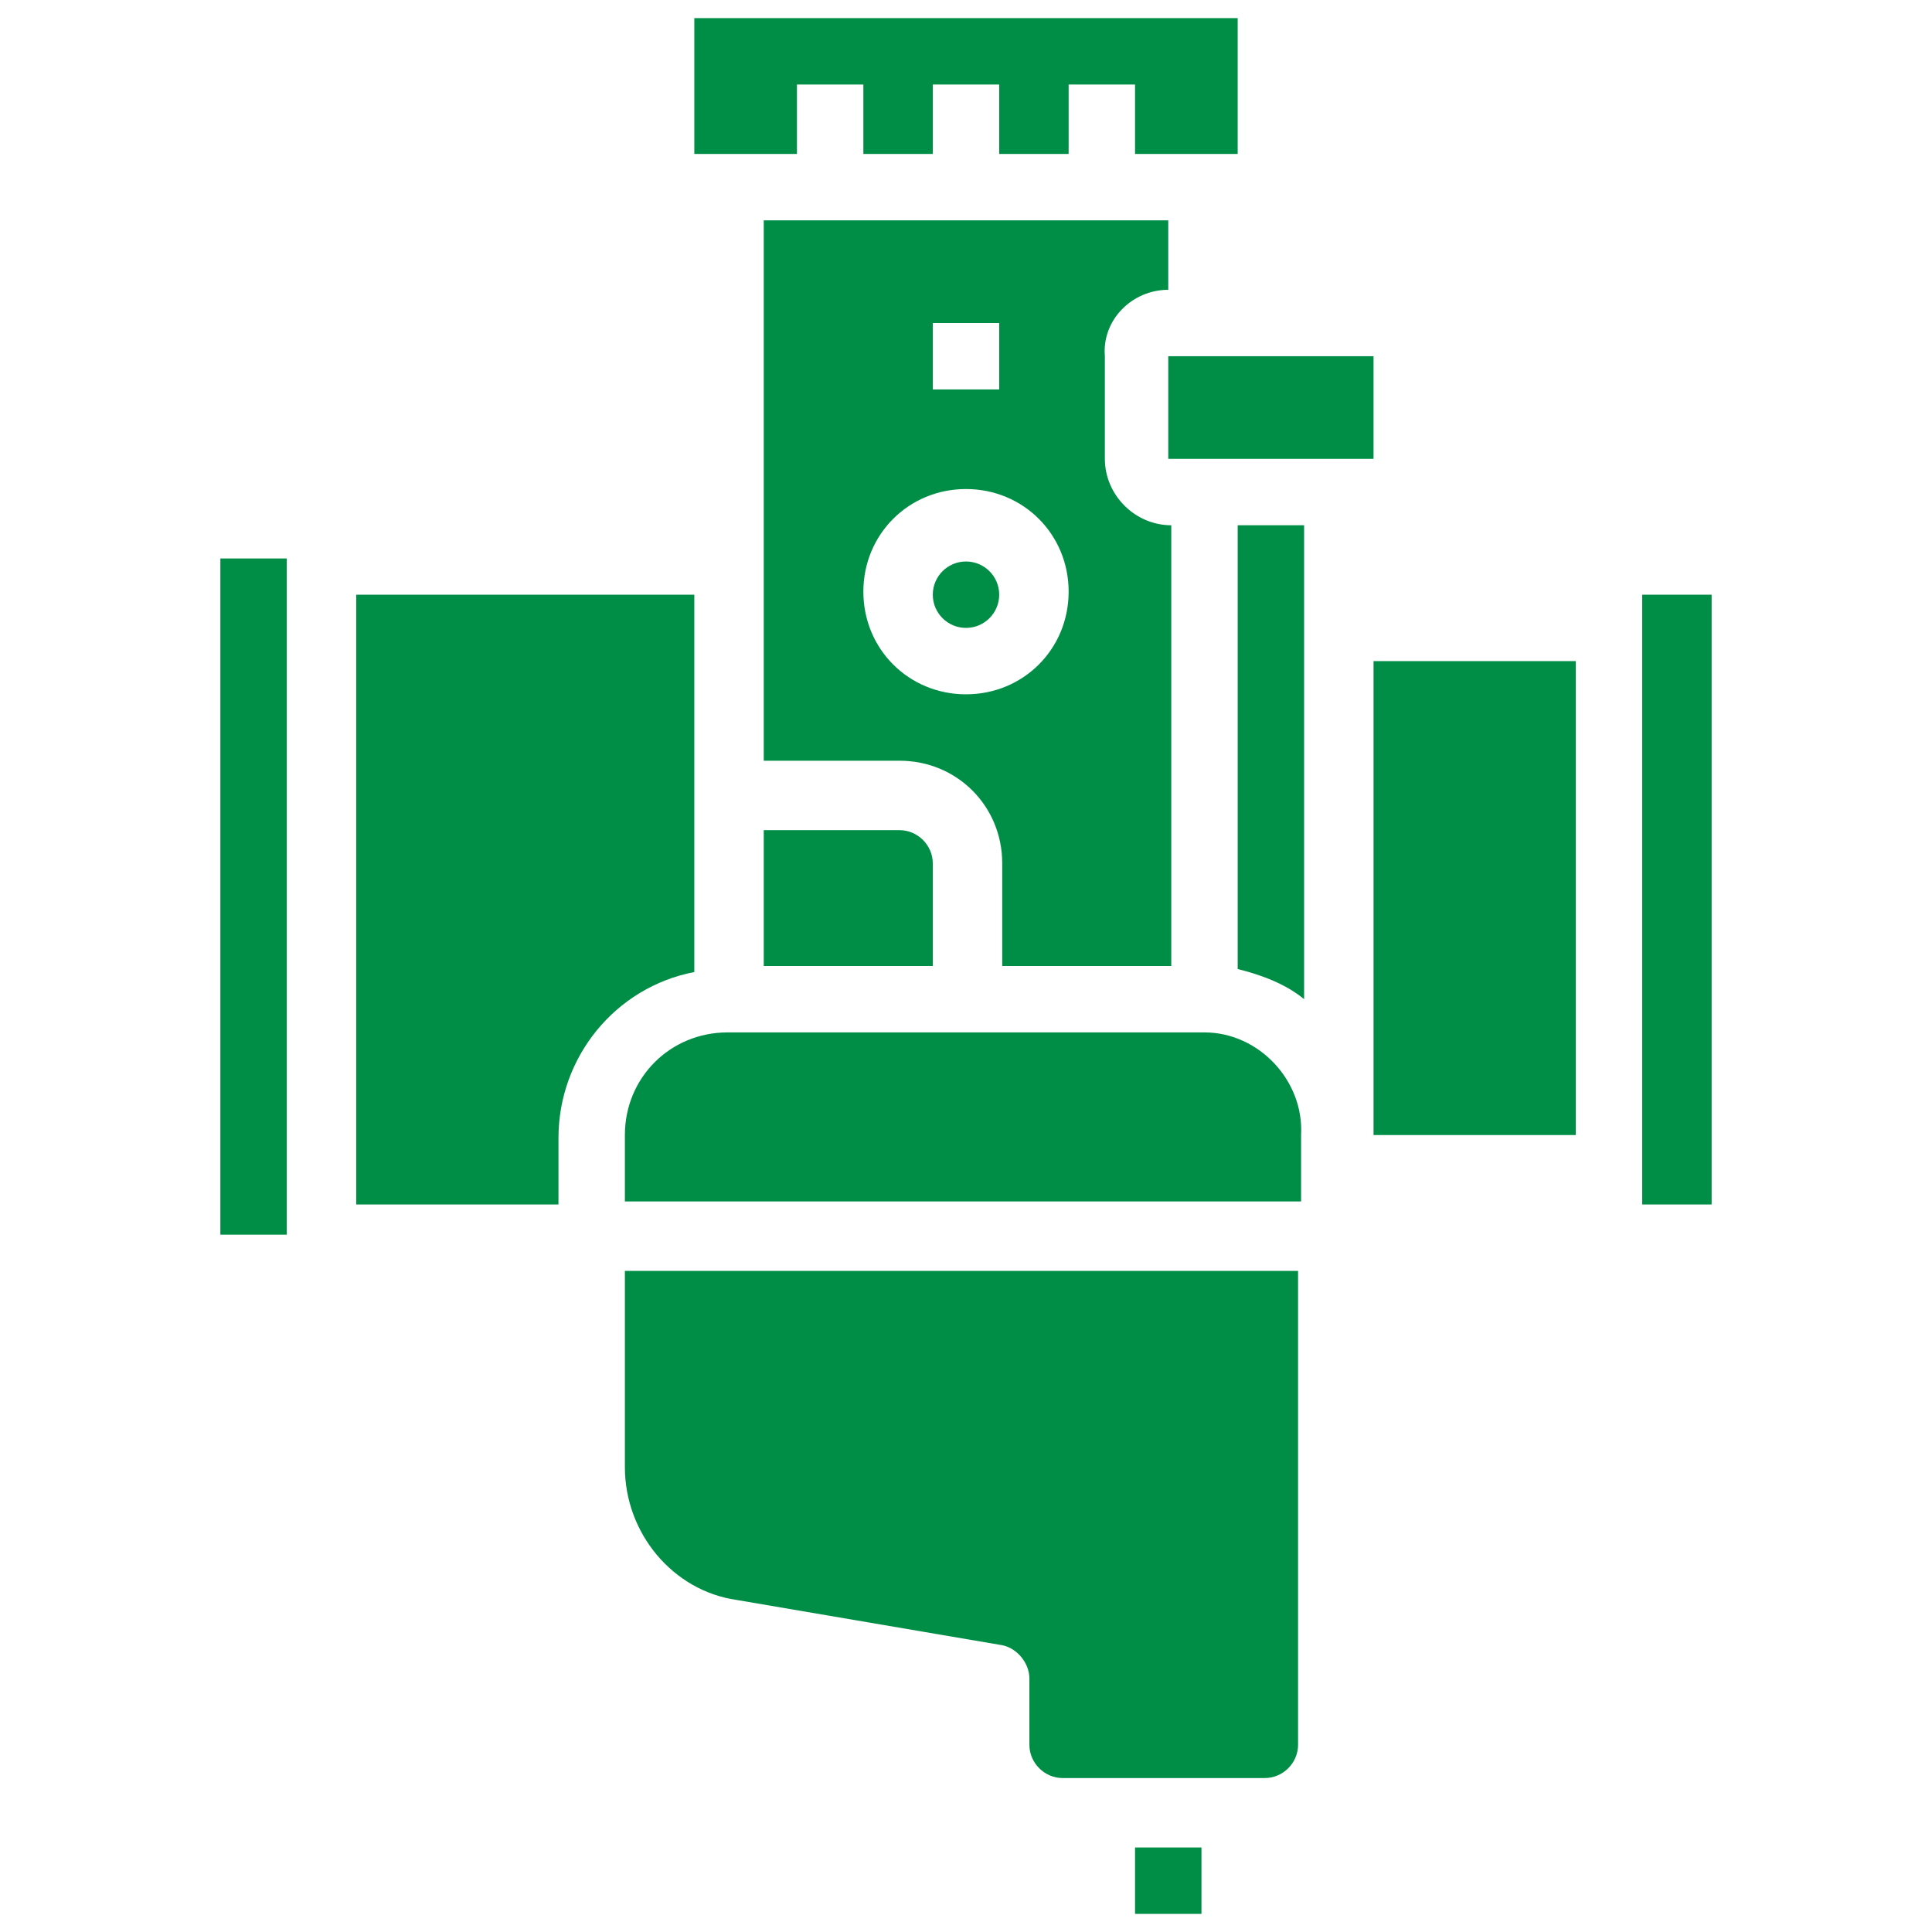 <?xml version="1.0" encoding="utf-8"?>
<!-- Generator: Adobe Illustrator 27.5.0, SVG Export Plug-In . SVG Version: 6.00 Build 0)  -->
<svg version="1.1" id="Layer_1" xmlns="http://www.w3.org/2000/svg" xmlns:xlink="http://www.w3.org/1999/xlink" x="0px" y="0px"
	 viewBox="0 0 64 64" style="enable-background:new 0 0 64 64;" xml:space="preserve">
<style type="text/css">
	.st0{fill:#008E47;}
</style>
<g id="Glyph">
	<path class="st0" d="M25.3,27.5V32h5.6v-3.4c0-0.6-0.5-1.1-1.1-1.1H25.3z"/>
	<path class="st0" d="M23,26.4v-6.7H11.8v20.2h6.7v-2.2c0-2.7,1.9-5,4.5-5.5V26.4z"/>
	<polygon class="st0" points="26.4,5.1 26.4,2.8 28.6,2.8 28.6,5.1 30.9,5.1 30.9,2.8 33.1,2.8 33.1,5.1 35.4,5.1 35.4,2.8 
		37.6,2.8 37.6,5.1 39.9,5.1 41,5.1 41,0.6 23,0.6 23,5.1 24.1,5.1 	"/>
	<rect x="37.6" y="61.2" class="st0" width="2.2" height="2.2"/>
	<circle class="st0" cx="32" cy="19.7" r="1.1"/>
	<path class="st0" d="M38.7,9.6V7.3H25.3v17.9h4.5c1.9,0,3.4,1.5,3.4,3.4V32h5.6V17.4c-1.2,0-2.2-1-2.2-2.2v-3.4
		C36.5,10.6,37.5,9.6,38.7,9.6z M30.9,10.7h2.2v2.2h-2.2C30.9,12.9,30.9,10.7,30.9,10.7z M32,23c-1.9,0-3.4-1.5-3.4-3.4
		s1.5-3.4,3.4-3.4c1.9,0,3.4,1.5,3.4,3.4S33.9,23,32,23z"/>
	<rect x="7.3" y="18.5" class="st0" width="2.2" height="22.4"/>
	<polygon class="st0" points="45.5,11.8 38.7,11.8 38.7,15.2 39.9,15.2 44.3,15.2 45.5,15.2 	"/>
	<path class="st0" d="M24.1,42.1h-3.4v6.5c0,2.2,1.6,4.1,3.7,4.4l8.8,1.5c0.5,0.1,0.9,0.6,0.9,1.1v2.2c0,0.6,0.5,1.1,1.1,1.1h6.7
		c0.6,0,1.1-0.5,1.1-1.1V42.1H24.1z"/>
	<polygon class="st0" points="54.4,19.7 54.4,20.8 54.4,38.7 54.4,39.9 56.7,39.9 56.7,19.7 	"/>
	<rect x="45.5" y="21.9" class="st0" width="6.7" height="15.7"/>
	<path class="st0" d="M41,32.1c0.8,0.2,1.6,0.5,2.2,1V17.4H41V32.1z"/>
	<path class="st0" d="M39.9,34.2H24.1c-1.9,0-3.4,1.5-3.4,3.4v2.2h22.4v-2.2C43.2,35.8,41.7,34.2,39.9,34.2z"/>
</g>
</svg>
